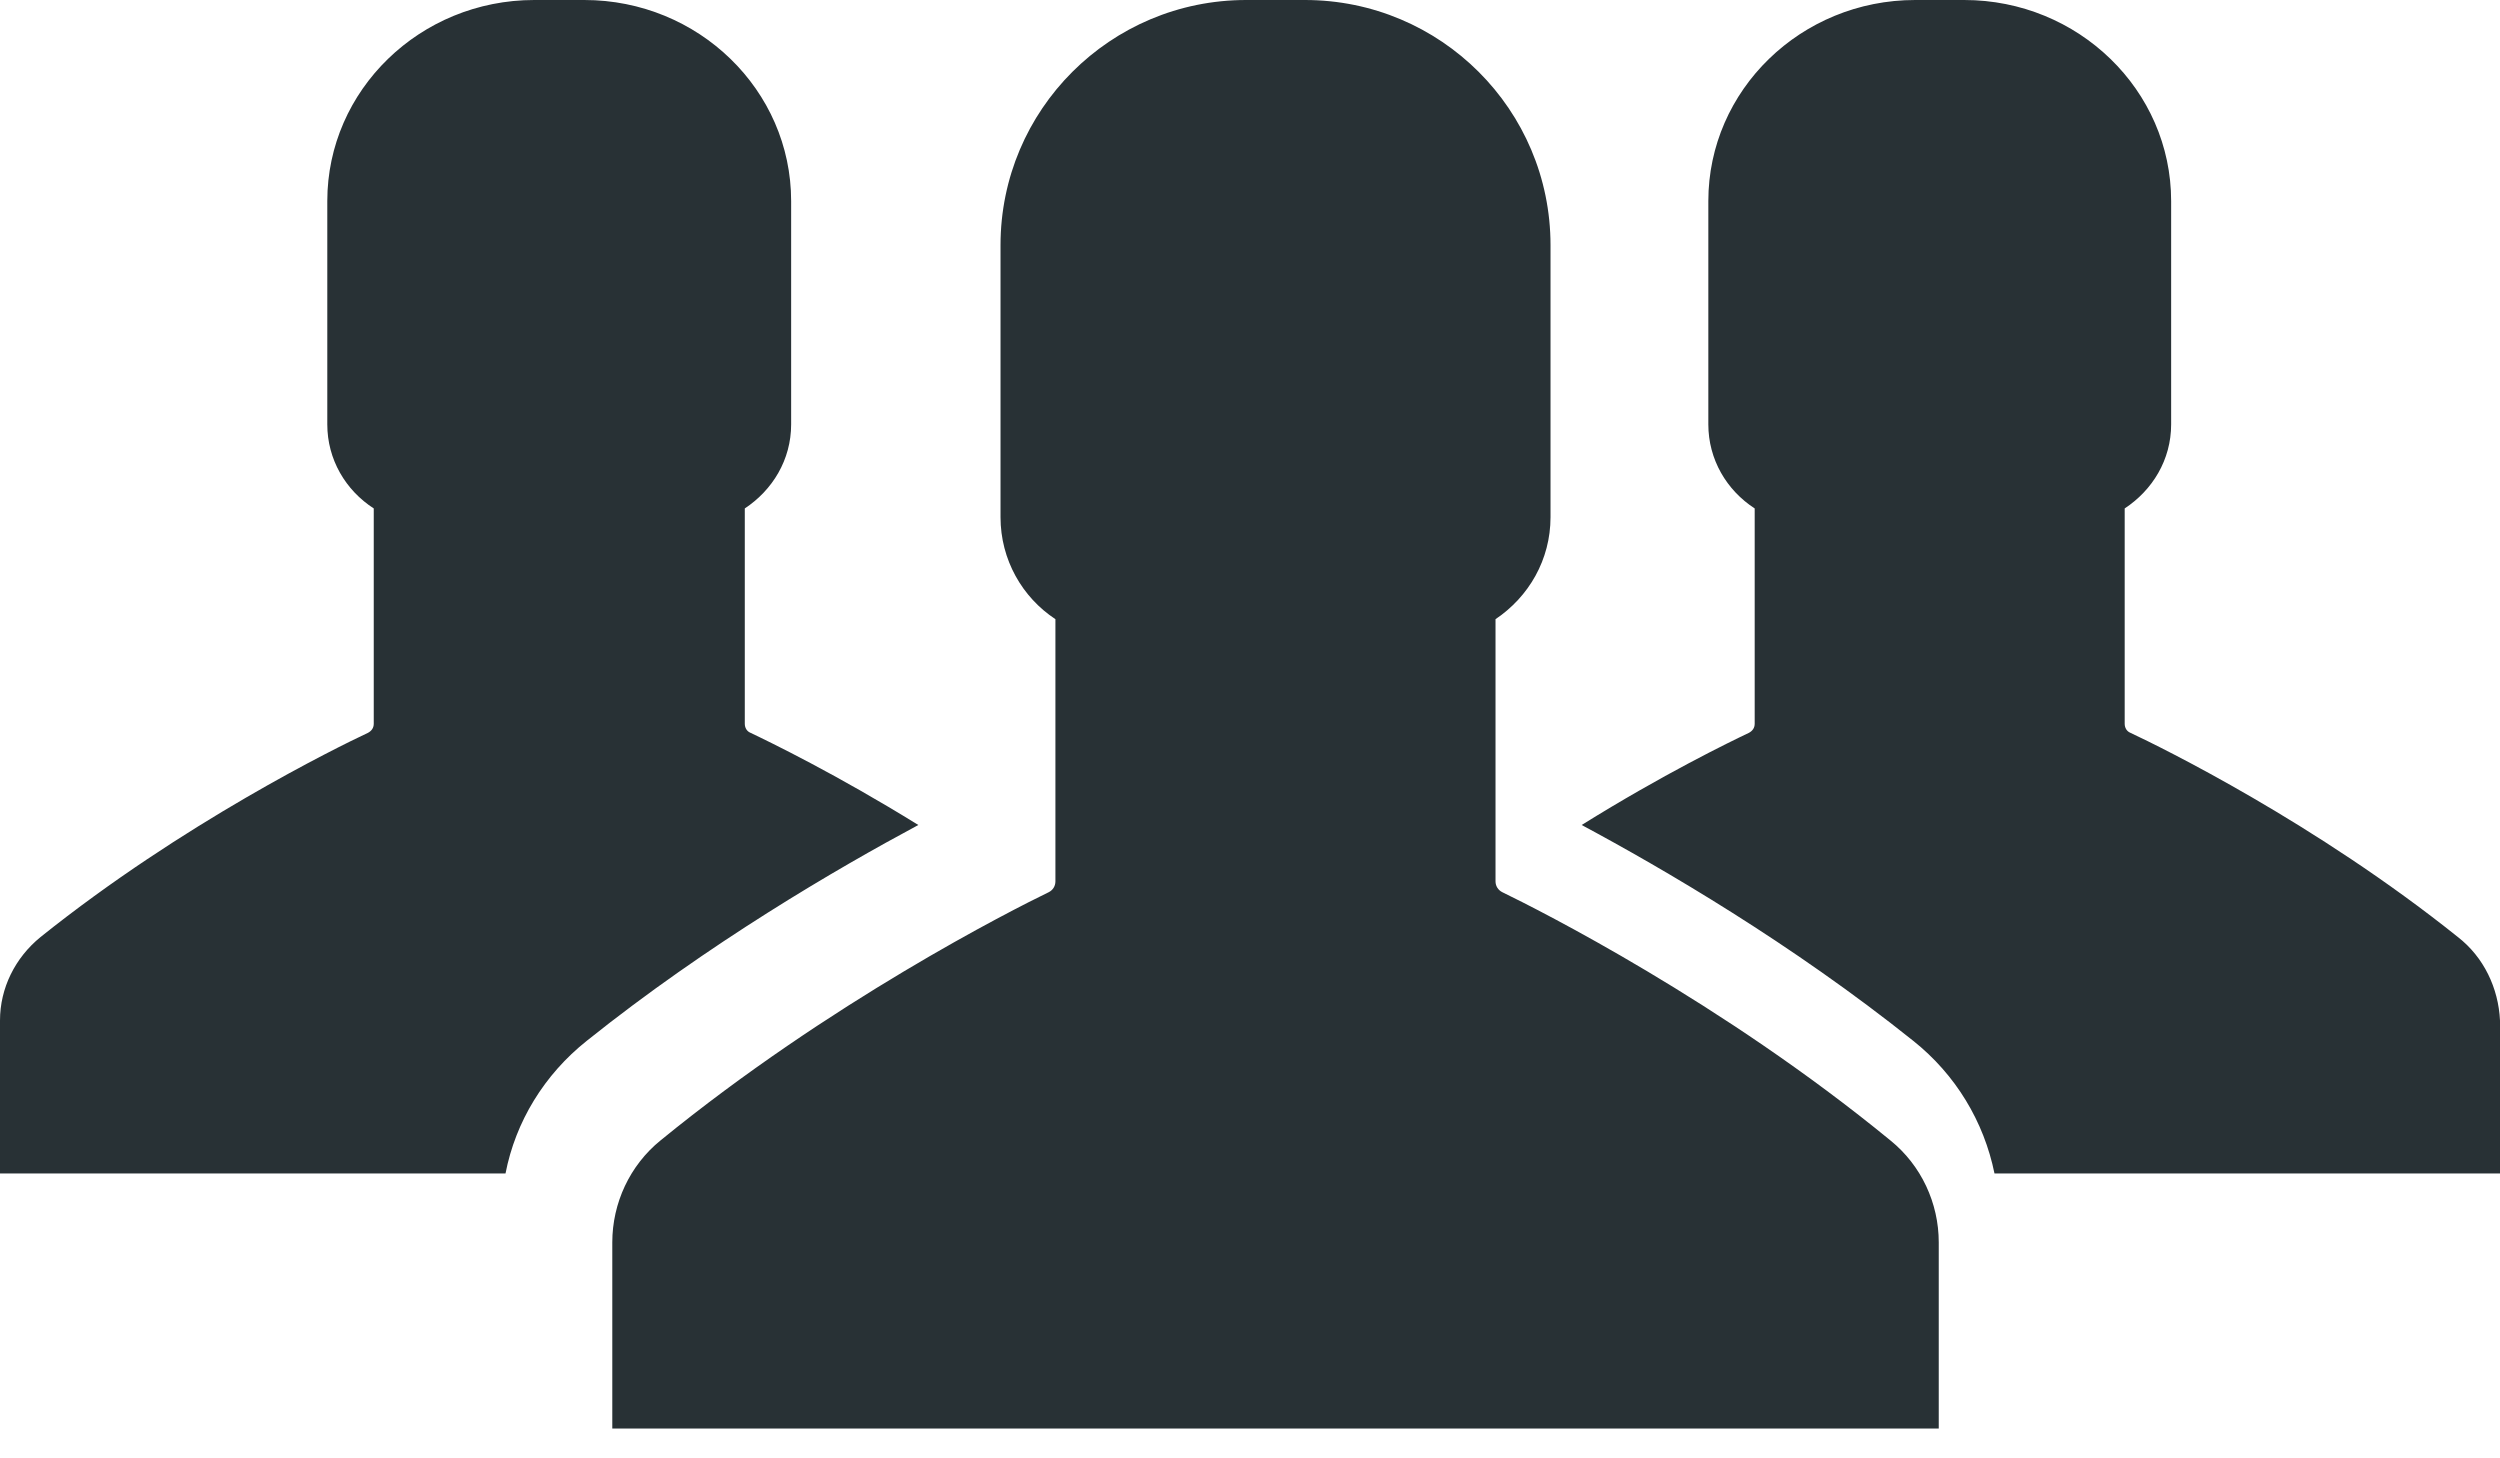 <svg xmlns="http://www.w3.org/2000/svg" xmlns:xlink="http://www.w3.org/1999/xlink" width="24px" height="14px" viewBox="0 0 24 14"><title>icon/societe</title><g id="Symbols" stroke="none" stroke-width="1" fill="none" fill-rule="evenodd"><g id="NAV/ACIER/normal" transform="translate(-743, -27)" fill="#283135" fill-rule="nonzero"><g id="Boutons" transform="translate(728, 15)"><g id="Group" transform="translate(15, 7)"><g id="Shape" transform="translate(0, 5)"><path d="M7.205,7.035 C7.17,7.021 7.15,6.987 7.15,6.948 L7.15,4.881 C7.415,4.706 7.595,4.415 7.595,4.074 L7.595,1.93 C7.595,0.865 6.705,-1.59872116e-14 5.609,-1.59872116e-14 L5.374,-1.59872116e-14 L5.129,-1.59872116e-14 C4.033,-1.59872116e-14 3.142,0.865 3.142,1.93 L3.142,4.074 C3.142,4.41 3.317,4.706 3.588,4.881 L3.588,6.948 C3.588,6.987 3.568,7.016 3.533,7.035 C3.232,7.176 1.756,7.901 0.39,8.995 C0.145,9.194 0,9.486 0,9.797 L0,11.265 L4.853,11.265 C4.949,10.769 5.224,10.317 5.634,9.991 C6.8,9.058 8.036,8.338 8.816,7.92 C8.031,7.434 7.39,7.123 7.205,7.035 Z M12.526,-1.59872116e-14 C13.83,-1.59872116e-14 14.885,1.053 14.885,2.354 L14.885,2.354 L14.885,4.965 C14.885,5.373 14.676,5.73 14.357,5.944 L14.357,5.944 L14.357,8.461 C14.357,8.506 14.382,8.545 14.422,8.565 C14.78,8.739 16.527,9.618 18.149,10.949 C18.443,11.187 18.612,11.549 18.612,11.927 L18.612,11.927 L18.612,13.714 L5.878,13.714 L5.878,11.927 C5.878,11.549 6.047,11.187 6.34,10.949 C7.963,9.623 9.709,8.739 10.068,8.565 C10.108,8.545 10.132,8.506 10.132,8.461 L10.132,8.461 L10.132,5.944 C9.814,5.735 9.605,5.373 9.605,4.965 L9.605,4.965 L9.605,2.354 C9.605,1.053 10.66,-1.59872116e-14 11.964,-1.59872116e-14 L11.964,-1.59872116e-14 Z M18.856,-1.59872116e-14 C19.952,-1.59872116e-14 20.843,0.865 20.843,1.93 L20.843,1.93 L20.843,4.074 C20.843,4.415 20.663,4.706 20.397,4.881 L20.397,4.881 L20.397,6.948 C20.397,6.987 20.417,7.021 20.452,7.035 C20.753,7.176 22.229,7.901 23.595,8.995 C23.845,9.189 23.985,9.486 24,9.797 L24,9.797 L24,11.265 L19.147,11.265 C19.046,10.769 18.776,10.317 18.366,9.991 C17.2,9.058 15.964,8.338 15.184,7.92 C15.964,7.434 16.605,7.123 16.79,7.035 C16.825,7.016 16.845,6.987 16.845,6.948 L16.845,6.948 L16.845,4.881 C16.575,4.706 16.4,4.41 16.4,4.074 L16.4,4.074 L16.4,1.93 C16.4,0.865 17.29,-1.59872116e-14 18.386,-1.59872116e-14 L18.386,-1.59872116e-14 Z"></path></g></g></g></g></g></svg>